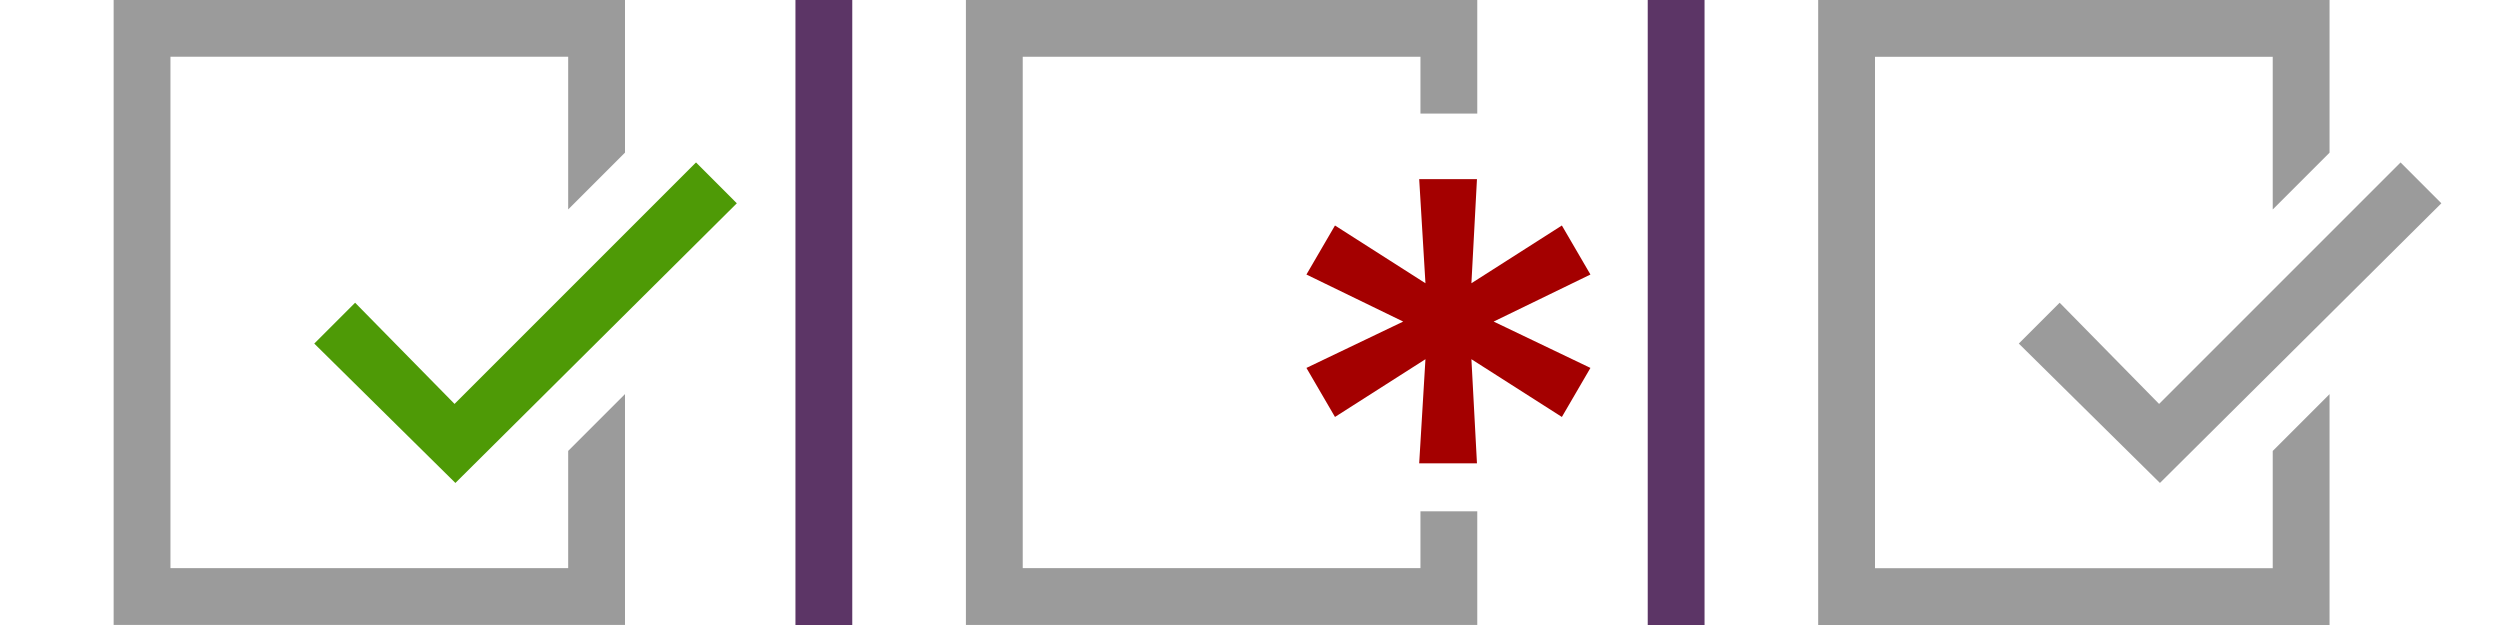 <?xml version="1.0" encoding="UTF-8" standalone="no"?>
<!-- Created with Inkscape (http://www.inkscape.org/) -->

<svg
   xmlns:dc="http://purl.org/dc/elements/1.1/"
   xmlns:cc="http://creativecommons.org/ns#"
   xmlns:rdf="http://www.w3.org/1999/02/22-rdf-syntax-ns#"
   xmlns:svg="http://www.w3.org/2000/svg"
   xmlns="http://www.w3.org/2000/svg"
   version="1.2"
   width="44"
   height="11"
   id="svg2">
  <defs
     id="defs4" />
  <g
     transform="translate(0,-1042.233)"
     id="layer1">
    <g
       id="g12289">
      <path
         d="m 2,1042.232 0,11 9,0 0,-4.063 -1,1 0,2.063 -7,0 0,-9 7,0 0,2.687 1,-1 0,-2.687 z"
         id="rect12049"
         style="fill:#000000;fill-opacity:0.392;stroke:none" />
      <path
         d="m 12.25,1045.092 -4.25,4.25 -1.75,-1.781 -0.719,0.719 2.484,2.453 4.953,-4.922 z"
         id="rect12076"
         style="fill:#4e9a06;fill-opacity:1;stroke:none" />
    </g>
    <g
       id="g12278">
      <path
         d="m 17,1.156 0,11 9,0 0,-2 -1,0 0,1 -7,0 0,-9 7,0 0,1 1,0 0,-2 -9,0 z"
         transform="translate(0,1041.076)"
         id="rect12049-5"
         style="fill:#000000;fill-opacity:0.392;stroke:none" />
      <g
         transform="matrix(0.888,0,0,0.857,6.415,149.844)"
         id="text12229"
         style="font-size:13.795px;font-style:normal;font-variant:normal;font-weight:normal;font-stretch:normal;line-height:125%;letter-spacing:0px;word-spacing:0px;fill:#a40000;fill-opacity:1;stroke:none;font-family:Cantarell;-inkscape-font-specification:Cantarell">
        <path
           d="m 20.904,1044.973 0.124,2.138 -1.793,-1.186 -0.566,1.007 1.918,0.966 -1.918,0.952 0.566,1.007 1.793,-1.186 -0.124,2.138 1.145,0 -0.11,-2.138 1.793,1.186 0.566,-1.007 -1.918,-0.952 1.918,-0.966 -0.566,-1.007 -1.793,1.186 0.11,-2.138 -1.145,0"
           id="path12234" />
      </g>
    </g>
    <g
       id="g12283">
      <g
         id="g12293">
        <path
           d="m 32,1042.233 0,11 9,0 0,-4.063 -1,1 0,2.063 -7,0 0,-9 7,0 0,2.687 1,-1 0,-2.687 z"
           id="rect12049-8"
           style="fill:#000000;fill-opacity:0.392;stroke:none" />
        <path
           d="m 42.25,1045.092 -4.25,4.25 -1.75,-1.781 -0.719,0.719 2.484,2.453 4.953,-4.922 z"
           id="rect12076-0"
           style="fill:#000000;fill-opacity:0.392;stroke:none" />
      </g>
    </g>
    <rect
       width="1"
       height="14"
       x="14"
       y="1041.233"
       id="rect12399"
       style="fill:#5c3566;fill-opacity:1;stroke:none" />
    <rect
       width="1"
       height="14"
       x="29"
       y="1041.233"
       id="rect12399-2"
       style="fill:#5c3566;fill-opacity:1;stroke:none" />
  </g>
</svg>
